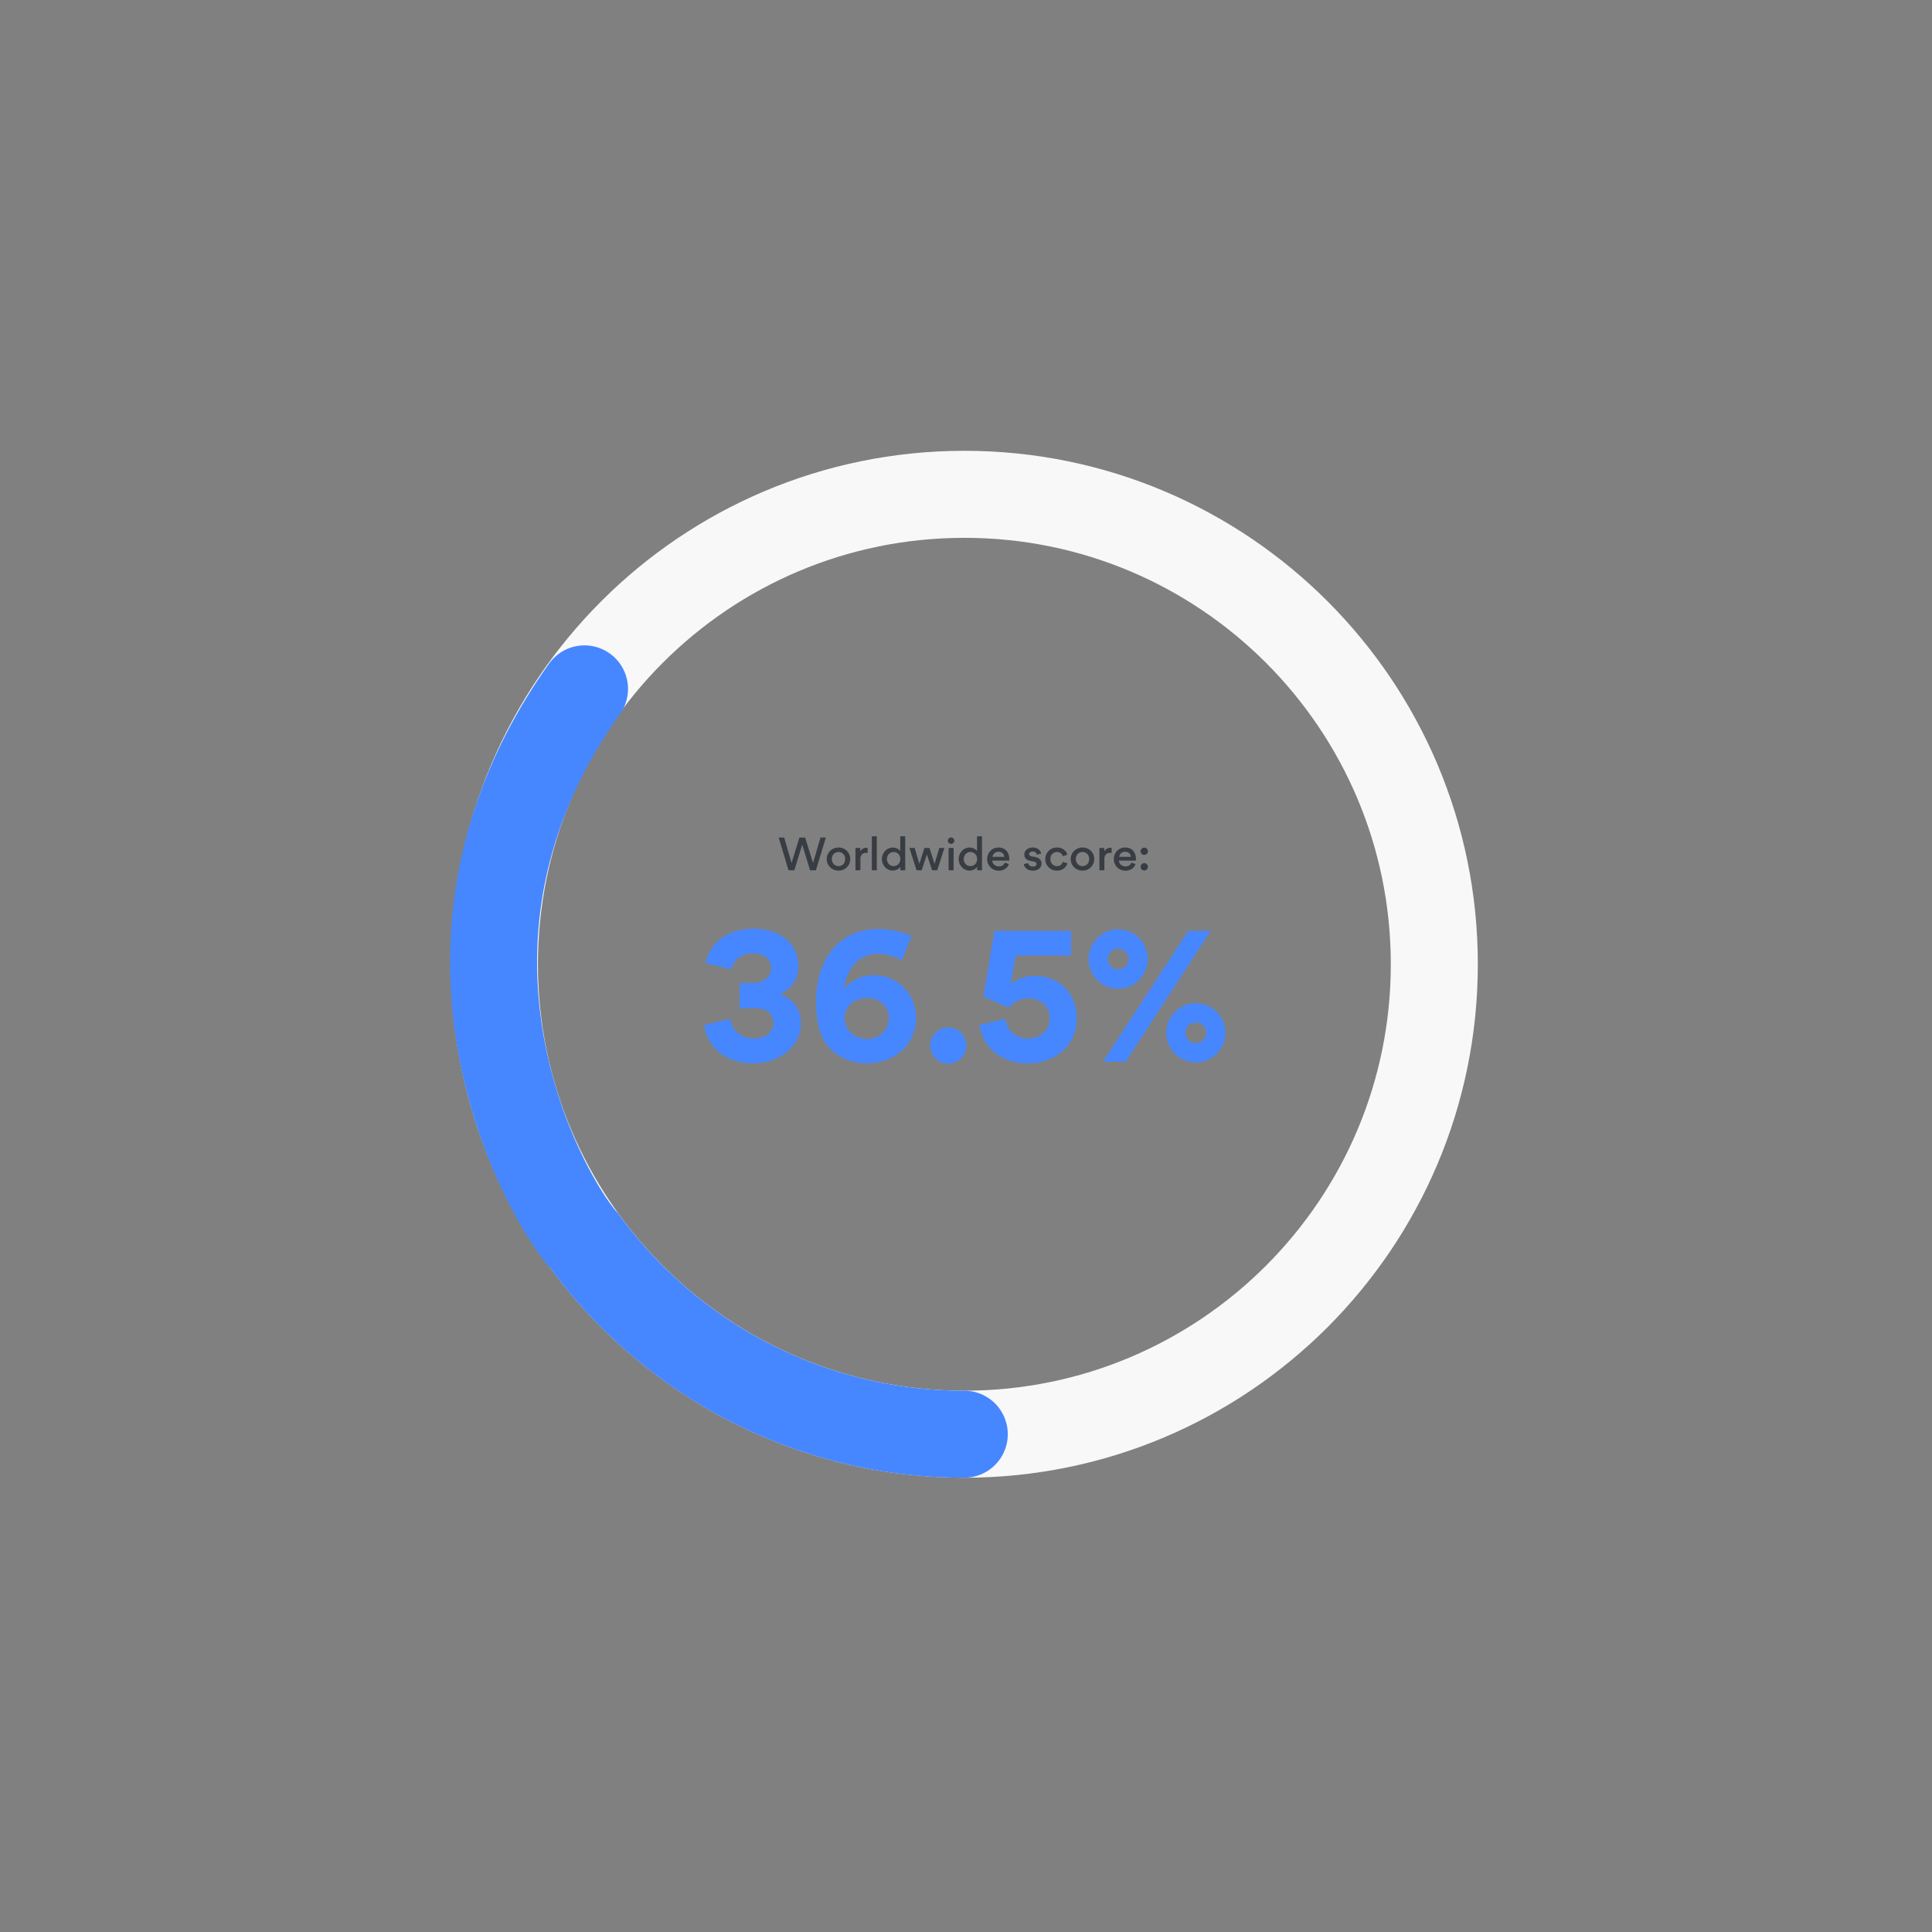 <svg xmlns="http://www.w3.org/2000/svg" width="555" height="555" fill="none" viewBox="0 0 555 555">
  <rect x="0" y="0" width="555" height="555" fill="#808080" stroke="none"/>
  <path stroke="#F8F8F8" stroke-linecap="round" stroke-miterlimit="10" stroke-width="25" d="M277.032 412c74.559 0 135-60.442 135-135 0-74.558-60.441-135-135-135-74.558 0-135 60.442-135 135 0 74.558 60.442 135 135 135Z"/>
  <path stroke="#4687FF" stroke-linecap="round" stroke-miterlimit="10" stroke-width="25" d="M277 412a134.553 134.553 0 0 1-79.355-25.777 136.015 136.015 0 0 1-29.742-29.7c-10.083-10.968-53.325-83.742 0-158.625"/>
  <path fill="#383C43" d="M225.276 240.604h-1.584l2.832 9.396h1.656l2.268-7.344h.012l2.244 7.344h1.68l2.856-9.396h-1.536l-2.148 7.308-2.268-7.308h-1.644l-2.256 7.308-2.112-7.308Zm12.215 6.18c0 1.896 1.536 3.324 3.384 3.324 1.884 0 3.372-1.452 3.372-3.348 0-1.884-1.524-3.3-3.36-3.3-1.86 0-3.396 1.428-3.396 3.324Zm1.464-.024c0-1.104.768-2.004 1.92-2.004 1.164 0 1.92.924 1.92 2.028s-.744 2.028-1.908 2.028-1.932-.96-1.932-2.052Zm10.288-1.728v-1.464a2.268 2.268 0 0 0-.348-.036 2.03 2.03 0 0 0-1.764 1.044v-.984h-1.392V250h1.428v-3.252c0-1.104.576-1.752 1.668-1.752.024 0 .288.012.408.036Zm2.635 4.968v-9.768h-1.428V250h1.428Zm1.468-3.216c0 1.728 1.308 3.312 3.156 3.312.516 0 1.644-.264 2.148-1.092V250h1.392v-9.768h-1.428v4.272c-.48-.756-1.512-1.032-2.076-1.032-2.004 0-3.192 1.704-3.192 3.312Zm5.292 0c0 1.104-.768 2.016-1.92 2.016s-1.92-.912-1.92-2.016.756-2.028 1.92-2.028c1.152 0 1.92.924 1.92 2.028Zm9.848 1.344h-.024l-1.464-4.536h-1.44l-1.452 4.524h-.012l-1.344-4.524h-1.5l2.052 6.408h1.464l1.488-4.5h.024l1.476 4.5h1.488l2.052-6.408h-1.464l-1.344 4.536Zm3.791-6.612a.937.937 0 0 0 1.872 0 .948.948 0 0 0-.936-.948.948.948 0 0 0-.936.948Zm.228 8.484v-6.408h1.428V250h-1.428Zm2.896-3.216c0 1.728 1.308 3.312 3.156 3.312.516 0 1.644-.264 2.148-1.092V250h1.392v-9.768h-1.428v4.272c-.48-.756-1.512-1.032-2.076-1.032-2.004 0-3.192 1.704-3.192 3.312Zm5.292 0c0 1.104-.768 2.016-1.92 2.016s-1.92-.912-1.92-2.016.756-2.028 1.92-2.028c1.152 0 1.92.924 1.92 2.028Zm6.116-2.1c.888 0 1.62.54 1.668 1.452h-3.36c.132-.876.816-1.452 1.692-1.452Zm3.096 2.532c.024-.156.024-.3.024-.444 0-1.932-1.128-3.312-3.12-3.312-1.86 0-3.228 1.512-3.228 3.324 0 1.908 1.464 3.336 3.36 3.336 1.272 0 2.508-.708 2.868-1.908l-1.188-.408c-.264.78-.924 1.08-1.704 1.08-.936 0-1.848-.684-1.872-1.668h4.86Zm6.779 2.892c1.704 0 2.508-.984 2.508-1.992 0-1.404-1.104-1.86-2.304-2.016-.864-.12-1.26-.276-1.26-.792 0-.408.48-.696.984-.696.804 0 1.152.468 1.26.9l1.212-.288c-.084-.636-.732-1.764-2.424-1.764-1.428 0-2.412.948-2.412 1.968 0 1.416 1.044 1.776 2.208 1.968.912.144 1.296.3 1.296.804 0 .444-.396.744-1.068.744-.732 0-1.224-.456-1.332-1.008l-1.236.312c.084.72.804 1.86 2.568 1.86Zm6.932 0c1.74 0 2.736-1.116 3.024-2.1l-1.308-.42c-.192.492-.588 1.224-1.692 1.224-1.092 0-1.896-.852-1.896-2.052 0-1.212.84-2.004 1.884-2.004 1.068 0 1.536.696 1.68 1.2l1.296-.432c-.276-1.08-1.38-2.064-2.964-2.064-1.908 0-3.36 1.5-3.36 3.324 0 1.884 1.452 3.324 3.336 3.324Zm3.964-3.324c0 1.896 1.536 3.324 3.384 3.324 1.884 0 3.372-1.452 3.372-3.348 0-1.884-1.524-3.3-3.36-3.3-1.86 0-3.396 1.428-3.396 3.324Zm1.464-.024c0-1.104.768-2.004 1.92-2.004 1.164 0 1.92.924 1.92 2.028s-.744 2.028-1.908 2.028-1.932-.96-1.932-2.052Zm10.289-1.728v-1.464a2.268 2.268 0 0 0-.348-.036 2.03 2.03 0 0 0-1.764 1.044v-.984h-1.392V250h1.428v-3.252c0-1.104.576-1.752 1.668-1.752.024 0 .288.012.408.036Zm3.862-.348c.888 0 1.62.54 1.668 1.452h-3.36c.132-.876.816-1.452 1.692-1.452Zm3.096 2.532c.024-.156.024-.3.024-.444 0-1.932-1.128-3.312-3.12-3.312-1.86 0-3.228 1.512-3.228 3.324 0 1.908 1.464 3.336 3.36 3.336 1.272 0 2.508-.708 2.868-1.908l-1.188-.408c-.264.78-.924 1.08-1.704 1.08-.936 0-1.848-.684-1.872-1.668h4.86Zm1.359-2.664c0 .564.48 1.032 1.056 1.032.588 0 1.044-.468 1.044-1.032a1.04 1.04 0 0 0-1.044-1.056c-.576 0-1.056.468-1.056 1.056Zm0 4.464c0 .564.48 1.044 1.056 1.044.588 0 1.044-.48 1.044-1.044a1.04 1.04 0 0 0-1.044-1.056c-.576 0-1.056.468-1.056 1.056Z"/>
  <path fill="#4687FF" d="M230.065 294.152c0-4.032-1.632-6.768-5.856-8.544 2.976-1.584 5.136-4.08 5.136-7.968 0-6.624-5.232-10.848-12.912-10.848-5.76 0-12.048 2.592-13.776 9.84l7.344 1.824c1.104-3.456 3.648-4.56 6.144-4.56 3.6 0 5.376 1.776 5.376 4.176 0 2.256-1.824 4.32-5.376 4.32h-3.696v7.248h4.128c4.08 0 5.616 1.632 5.616 4.368 0 2.304-2.304 4.32-5.616 4.32-3.744 0-6.096-2.16-6.864-5.664l-7.44 1.824c1.104 7.104 7.056 10.992 13.968 10.992 7.968 0 13.824-5.088 13.824-11.328Zm4.343-6.24c0 2.016.144 8.352 3.168 12.288 2.16 2.784 6.048 5.28 11.568 5.28 6.96 0 14.016-4.656 14.016-13.056 0-6.72-5.088-12.288-12.24-12.288-3.024 0-6.048 1.152-8.304 3.84.288-4.944 3.648-9.984 9.6-9.984 1.824 0 4.944.768 6.864 1.824l2.784-6.912c-2.88-1.296-6.384-2.016-9.552-2.016-11.328 0-17.904 8.688-17.904 21.024Zm8.208 4.56c0-3.6 3.12-5.76 6.384-5.76 3.696 0 6.336 2.352 6.336 5.808 0 3.36-2.784 5.952-6.288 5.952-3.36 0-6.432-2.544-6.432-6Zm29.803 13.104c2.88 0 5.184-2.352 5.184-5.184 0-2.88-2.256-5.232-5.184-5.232-2.88 0-5.184 2.352-5.184 5.232 0 2.832 2.352 5.184 5.184 5.184Zm22.802-.096c7.776 0 14.112-4.992 14.112-12.912 0-7.44-5.136-12.24-12.336-12.24-2.112 0-4.704.768-6.672 2.4l1.488-8.256h15.888v-7.056h-22.032l-3.168 18.912 7.296 3.168c1.392-1.728 3.264-2.688 5.472-2.688 3.504 0 6.288 1.968 6.288 5.808 0 3.504-2.976 5.712-6.24 5.712-3.552 0-5.952-2.208-6.528-5.664l-7.44 1.776c1.104 7.2 7.056 11.04 13.872 11.04Zm25.994-21.456c4.704 0 8.496-3.84 8.496-8.496 0-4.704-3.792-8.544-8.496-8.544-4.704 0-8.496 3.84-8.496 8.544 0 4.656 3.792 8.496 8.496 8.496Zm2.16 20.976 24.432-37.584h-6.48L316.847 305h6.528Zm-2.16-32.448a2.991 2.991 0 0 1 2.976 2.976c0 1.584-1.344 2.928-2.976 2.928s-2.976-1.344-2.976-2.928a2.991 2.991 0 0 1 2.976-2.976Zm22.32 32.64c4.704 0 8.496-3.792 8.496-8.448 0-4.704-3.792-8.544-8.496-8.544-4.704 0-8.496 3.84-8.496 8.544 0 4.656 3.792 8.448 8.496 8.448Zm0-11.424a2.96 2.96 0 0 1 2.976 2.976c0 1.584-1.344 2.928-2.976 2.928s-2.976-1.344-2.976-2.928a2.96 2.96 0 0 1 2.976-2.976Z"/>
</svg>
